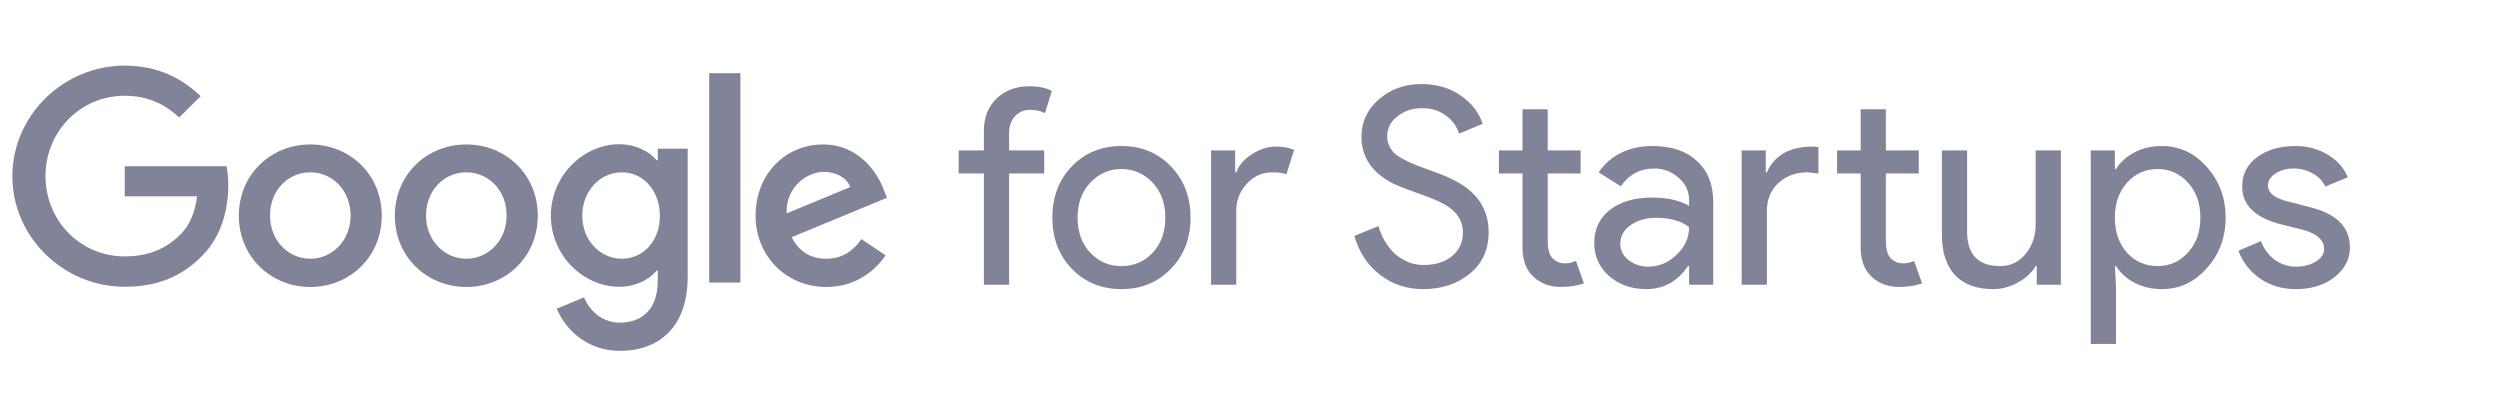 <svg width="193" height="32" viewBox="0 0 193 32" fill="none" xmlns="http://www.w3.org/2000/svg">
<g clip-path="url(#clip0_616_2552)">
<path d="M0.956 13.61C0.956 8.89 4.911 5.065 9.632 5.065C12.236 5.065 14.091 6.09 15.491 7.425L13.831 9.069C12.838 8.125 11.487 7.392 9.632 7.392C6.197 7.392 3.512 10.159 3.512 13.594C3.512 17.028 6.197 19.795 9.632 19.795C11.862 19.795 13.131 18.9 13.945 18.086C14.612 17.419 15.052 16.458 15.214 15.156H9.632V12.829H17.493C17.575 13.252 17.623 13.74 17.623 14.293C17.623 16.051 17.151 18.216 15.605 19.746C14.091 21.309 12.171 22.139 9.632 22.139C4.911 22.139 0.956 18.314 0.956 13.61Z" fill="#818498"/>
<path d="M23.955 11.152C20.912 11.152 18.438 13.464 18.438 16.654C18.438 19.828 20.912 22.155 23.955 22.155C26.999 22.155 29.473 19.828 29.473 16.654C29.473 13.464 26.999 11.152 23.955 11.152ZM23.955 19.974C22.295 19.974 20.846 18.607 20.846 16.637C20.846 14.652 22.279 13.301 23.955 13.301C25.615 13.301 27.064 14.652 27.064 16.637C27.064 18.607 25.615 19.974 23.955 19.974Z" fill="#818498"/>
<path d="M36 11.152C32.956 11.152 30.482 13.464 30.482 16.654C30.482 19.828 32.956 22.155 36 22.155C39.044 22.155 41.518 19.828 41.518 16.654C41.518 13.464 39.044 11.152 36 11.152ZM36 19.974C34.34 19.974 32.891 18.607 32.891 16.637C32.891 14.652 34.324 13.301 36 13.301C37.676 13.301 39.109 14.652 39.109 16.637C39.109 18.607 37.66 19.974 36 19.974Z" fill="#818498"/>
<path d="M50.779 11.478V12.373H50.698C50.16 11.722 49.119 11.136 47.8 11.136C45.05 11.136 42.527 13.545 42.527 16.654C42.527 19.73 45.05 22.139 47.8 22.139C49.119 22.139 50.16 21.553 50.698 20.886H50.779V21.683C50.779 23.783 49.656 24.906 47.849 24.906C46.368 24.906 45.456 23.848 45.082 22.953L42.982 23.832C43.585 25.297 45.196 27.087 47.865 27.087C50.698 27.087 53.09 25.427 53.09 21.358V11.478H50.779ZM48.012 19.974C46.352 19.974 44.952 18.574 44.952 16.654C44.952 14.717 46.352 13.301 48.012 13.301C49.656 13.301 50.942 14.717 50.942 16.654C50.958 18.591 49.656 19.974 48.012 19.974Z" fill="#818498"/>
<path d="M57.159 21.813H54.75V5.651H57.159V21.813Z" fill="#818498"/>
<path d="M63.784 19.974C62.547 19.974 61.684 19.404 61.115 18.314L68.472 15.27L68.228 14.652C67.772 13.415 66.372 11.152 63.524 11.152C60.691 11.152 58.331 13.382 58.331 16.654C58.331 19.73 60.659 22.155 63.784 22.155C66.307 22.155 67.756 20.609 68.374 19.714L66.502 18.46C65.868 19.372 65.021 19.974 63.784 19.974ZM63.605 13.268C64.565 13.268 65.379 13.74 65.64 14.44L60.724 16.475C60.659 14.359 62.368 13.268 63.605 13.268Z" fill="#818498"/>
<path d="M79.468 6.659C80.173 6.659 80.752 6.779 81.203 7.018L80.674 8.733C80.336 8.563 79.955 8.479 79.531 8.479C79.052 8.479 78.657 8.648 78.346 8.987C78.05 9.311 77.902 9.749 77.902 10.299V11.611H80.611V13.389H77.902V21.981H75.955V13.389H74.008V11.611H75.955V10.108C75.955 9.078 76.279 8.246 76.928 7.611C77.591 6.976 78.438 6.659 79.468 6.659Z" fill="#818498"/>
<path d="M81.243 16.796C81.243 15.202 81.744 13.883 82.746 12.839C83.762 11.794 85.039 11.273 86.576 11.273C88.115 11.273 89.384 11.794 90.386 12.839C91.402 13.883 91.91 15.202 91.91 16.796C91.91 18.405 91.402 19.724 90.386 20.754C89.384 21.798 88.115 22.32 86.576 22.32C85.039 22.32 83.762 21.798 82.746 20.754C81.744 19.71 81.243 18.391 81.243 16.796ZM83.19 16.796C83.19 17.911 83.515 18.814 84.164 19.505C84.813 20.197 85.617 20.542 86.576 20.542C87.536 20.542 88.34 20.197 88.989 19.505C89.638 18.814 89.963 17.911 89.963 16.796C89.963 15.696 89.638 14.8 88.989 14.108C88.326 13.403 87.522 13.05 86.576 13.05C85.631 13.05 84.827 13.403 84.164 14.108C83.515 14.8 83.19 15.696 83.19 16.796Z" fill="#818498"/>
<path d="M95.44 21.981H93.493V11.611H95.355V13.304H95.44C95.637 12.754 96.04 12.288 96.646 11.907C97.267 11.512 97.874 11.315 98.466 11.315C99.031 11.315 99.51 11.399 99.905 11.569L99.313 13.452C99.073 13.354 98.692 13.304 98.17 13.304C97.436 13.304 96.794 13.6 96.244 14.193C95.708 14.786 95.44 15.477 95.44 16.267V21.981Z" fill="#818498"/>
<path d="M114.925 17.939C114.925 19.265 114.438 20.331 113.465 21.135C112.477 21.925 111.278 22.32 109.867 22.32C108.611 22.32 107.503 21.953 106.544 21.22C105.585 20.486 104.921 19.484 104.555 18.214L106.417 17.452C106.544 17.904 106.72 18.313 106.946 18.68C107.172 19.047 107.433 19.364 107.729 19.632C108.04 19.886 108.378 20.091 108.745 20.246C109.112 20.387 109.5 20.458 109.909 20.458C110.798 20.458 111.524 20.232 112.089 19.78C112.653 19.315 112.936 18.701 112.936 17.939C112.936 17.304 112.703 16.761 112.237 16.31C111.8 15.872 110.981 15.449 109.782 15.04C108.569 14.602 107.814 14.306 107.518 14.151C105.909 13.332 105.105 12.126 105.105 10.532C105.105 9.417 105.549 8.465 106.438 7.675C107.341 6.885 108.449 6.489 109.761 6.489C110.918 6.489 111.92 6.786 112.766 7.378C113.613 7.957 114.177 8.683 114.459 9.558L112.639 10.32C112.47 9.756 112.131 9.29 111.623 8.923C111.13 8.542 110.523 8.352 109.803 8.352C109.041 8.352 108.399 8.564 107.877 8.987C107.355 9.382 107.094 9.897 107.094 10.532C107.094 11.054 107.299 11.505 107.708 11.886C108.16 12.267 109.14 12.719 110.65 13.241C112.188 13.763 113.281 14.405 113.93 15.167C114.593 15.915 114.925 16.839 114.925 17.939Z" fill="#818498"/>
<path d="M120.499 22.151C119.652 22.151 118.947 21.89 118.382 21.368C117.832 20.846 117.55 20.119 117.536 19.188V13.389H115.716V11.611H117.536V8.437H119.483V11.611H122.022V13.389H119.483V18.553C119.483 19.244 119.617 19.717 119.885 19.971C120.153 20.211 120.456 20.331 120.795 20.331C120.95 20.331 121.098 20.317 121.239 20.288C121.394 20.246 121.536 20.197 121.663 20.14L122.276 21.876C121.768 22.059 121.176 22.151 120.499 22.151Z" fill="#818498"/>
<path d="M125.086 18.807C125.086 19.315 125.298 19.738 125.721 20.077C126.158 20.415 126.666 20.585 127.245 20.585C128.063 20.585 128.79 20.281 129.425 19.674C130.074 19.068 130.398 18.355 130.398 17.537C129.791 17.057 128.945 16.817 127.858 16.817C127.068 16.817 126.405 17.008 125.869 17.389C125.347 17.77 125.086 18.242 125.086 18.807ZM127.604 11.273C129.044 11.273 130.179 11.661 131.012 12.437C131.844 13.198 132.261 14.249 132.261 15.59V21.981H130.398V20.542H130.313C129.509 21.727 128.437 22.32 127.096 22.32C125.954 22.32 124.994 21.981 124.218 21.304C123.456 20.627 123.075 19.78 123.075 18.765C123.075 17.692 123.478 16.839 124.282 16.204C125.1 15.569 126.187 15.251 127.541 15.251C128.698 15.251 129.65 15.463 130.398 15.886V15.442C130.398 14.764 130.13 14.193 129.594 13.727C129.058 13.248 128.43 13.008 127.71 13.008C126.624 13.008 125.763 13.466 125.128 14.384L123.414 13.304C124.359 11.95 125.756 11.273 127.604 11.273Z" fill="#818498"/>
<path d="M146.604 22.151C145.758 22.151 145.053 21.89 144.488 21.368C143.938 20.846 143.656 20.119 143.642 19.188V13.389H141.822V11.611H143.642V8.437H145.589V11.611H148.128V13.389H145.589V18.553C145.589 19.244 145.723 19.717 145.991 19.971C146.259 20.211 146.562 20.331 146.901 20.331C147.056 20.331 147.204 20.317 147.345 20.288C147.5 20.246 147.642 20.197 147.769 20.14L148.382 21.876C147.874 22.059 147.282 22.151 146.604 22.151ZM134.457 11.611H136.319V13.304H136.404C136.982 11.978 138.174 11.315 139.98 11.315L140.382 11.357V13.389L139.515 13.304C138.612 13.304 137.864 13.586 137.271 14.151C136.693 14.701 136.404 15.406 136.404 16.267V21.981H134.457V11.611Z" fill="#818498"/>
<path d="M159.099 21.981H157.237V20.542H157.152C156.856 21.05 156.397 21.474 155.777 21.812C155.17 22.151 154.535 22.32 153.872 22.32C152.602 22.32 151.621 21.96 150.93 21.241C150.253 20.507 149.914 19.47 149.914 18.13V11.611H151.861V18.003C151.904 19.696 152.757 20.542 154.422 20.542C155.198 20.542 155.847 20.232 156.369 19.611C156.891 18.976 157.152 18.221 157.152 17.346V11.611H159.099V21.981Z" fill="#818498"/>
<path d="M166.569 20.542C167.501 20.542 168.284 20.189 168.919 19.484C169.554 18.793 169.871 17.897 169.871 16.796C169.871 15.71 169.554 14.814 168.919 14.108C168.284 13.403 167.501 13.05 166.569 13.05C165.624 13.05 164.834 13.403 164.199 14.108C163.578 14.814 163.268 15.71 163.268 16.796C163.268 17.897 163.578 18.8 164.199 19.505C164.834 20.197 165.624 20.542 166.569 20.542ZM166.887 22.32C166.125 22.32 165.427 22.158 164.792 21.833C164.171 21.509 163.691 21.078 163.353 20.542H163.268L163.353 21.981V26.553H161.406V11.611H163.268V13.05H163.353C163.691 12.514 164.171 12.084 164.792 11.759C165.427 11.435 166.125 11.273 166.887 11.273C168.256 11.273 169.412 11.809 170.358 12.881C171.332 13.967 171.818 15.272 171.818 16.796C171.818 18.334 171.332 19.639 170.358 20.712C169.412 21.784 168.256 22.32 166.887 22.32Z" fill="#818498"/>
<path d="M181.414 19.103C181.414 20.006 181.019 20.768 180.229 21.389C179.438 22.01 178.444 22.32 177.244 22.32C176.2 22.32 175.283 22.052 174.493 21.516C173.703 20.965 173.139 20.246 172.8 19.357L174.536 18.616C174.789 19.237 175.156 19.724 175.636 20.077C176.13 20.415 176.666 20.585 177.244 20.585C177.865 20.585 178.38 20.451 178.79 20.183C179.213 19.914 179.425 19.597 179.425 19.23C179.425 18.567 178.917 18.08 177.901 17.77L176.123 17.325C174.105 16.817 173.096 15.844 173.096 14.405C173.096 13.459 173.477 12.705 174.239 12.14C175.015 11.562 176.003 11.273 177.202 11.273C178.119 11.273 178.945 11.491 179.679 11.928C180.426 12.366 180.948 12.951 181.245 13.685L179.509 14.405C179.311 13.967 178.987 13.629 178.536 13.389C178.098 13.135 177.604 13.008 177.054 13.008C176.546 13.008 176.088 13.135 175.678 13.389C175.283 13.643 175.086 13.953 175.086 14.32C175.086 14.913 175.643 15.336 176.758 15.59L178.324 15.992C180.384 16.5 181.414 17.537 181.414 19.103Z" fill="#818498"/>
</g>
<defs>
<clipPath id="clip0_616_2552">
<rect width="192" height="32" fill="white" transform="translate(0.61)"/>
</clipPath>
</defs>
</svg>
